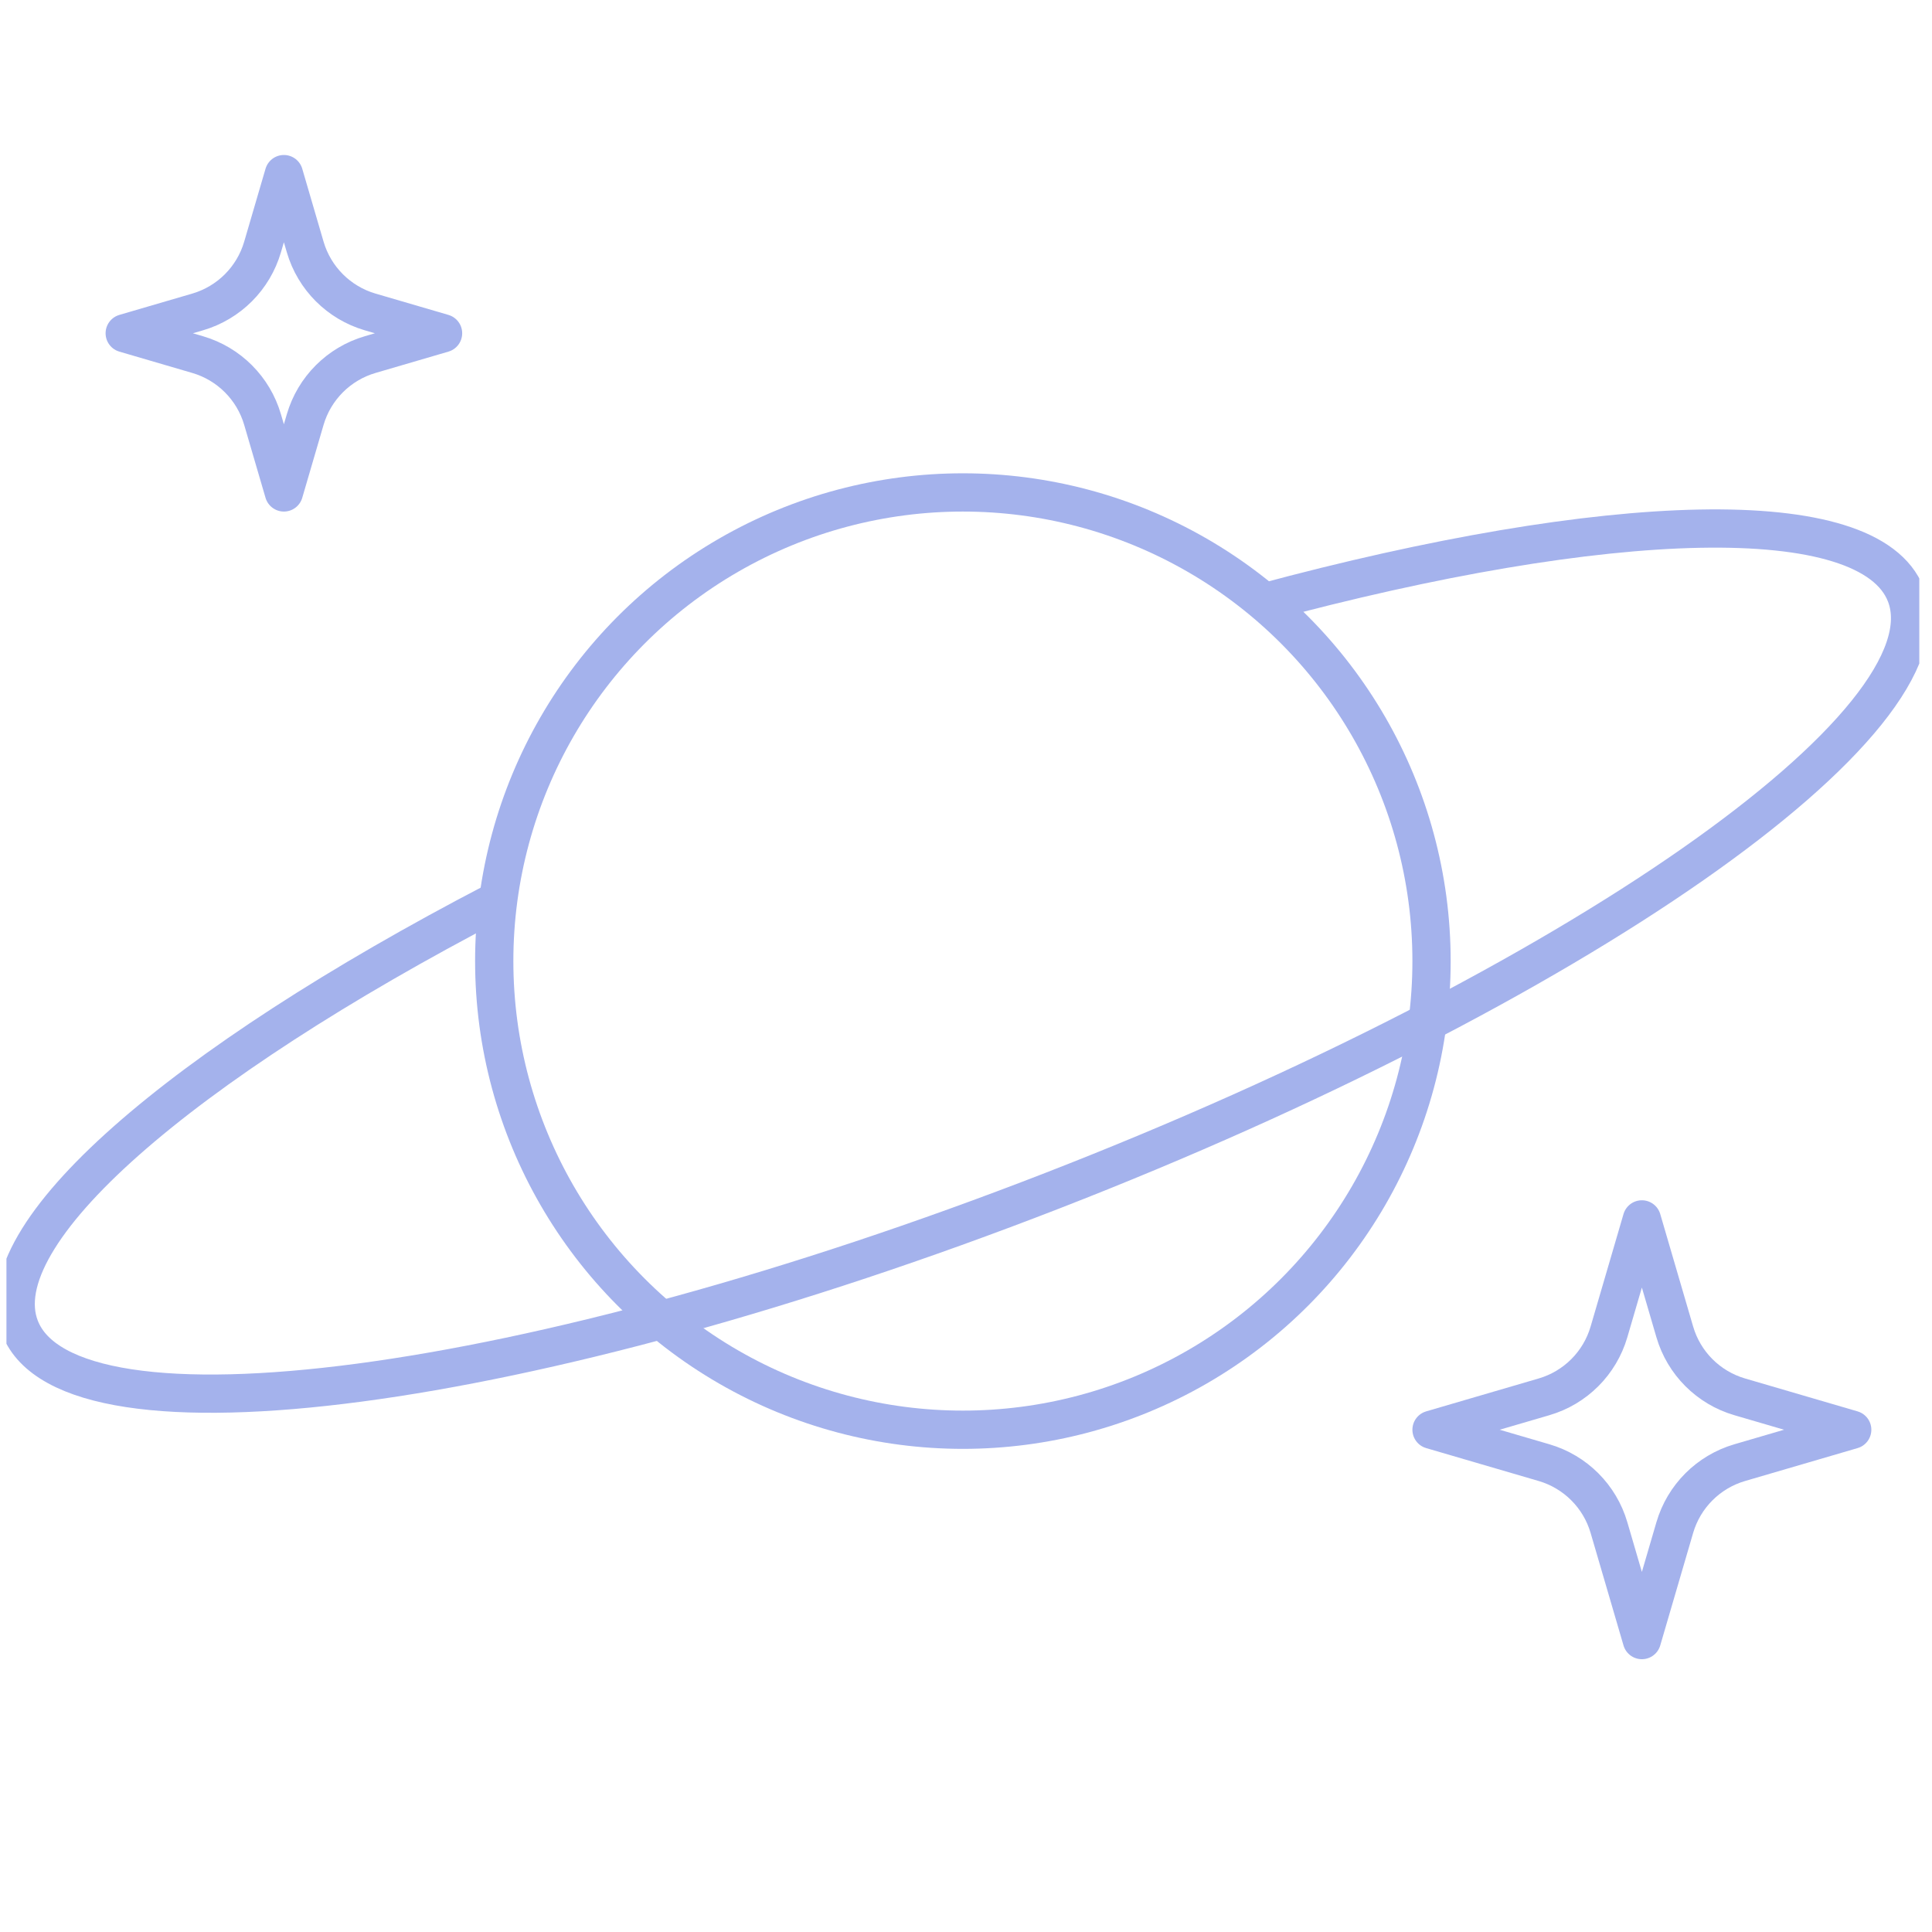 <svg width="101" height="101" viewBox="0 0 101 101" fill="none" xmlns="http://www.w3.org/2000/svg">
<g clip-path="url(#clip0_2980_34426)">
<circle cx="50.337" cy="50.243" r="24.5" stroke="#A4B2EC" stroke-width="2"/>
<path d="M65.985 31.515C84.012 26.654 97.724 26.179 99.63 31.084C102.208 37.715 82.228 51.669 55.004 62.25C27.78 72.832 3.621 76.034 1.044 69.403C-0.853 64.524 9.462 55.681 25.89 47.134" stroke="#A4B2EC" stroke-width="2" stroke-linejoin="round"/>
<path d="M85.833 63.747L87.553 69.628C88.031 71.265 89.311 72.545 90.948 73.023L96.829 74.743L90.948 76.463C89.311 76.942 88.031 78.222 87.553 79.858L85.833 85.739L84.113 79.858C83.635 78.222 82.355 76.942 80.718 76.463L74.837 74.743L80.718 73.023C82.355 72.545 83.635 71.265 84.113 69.628L85.833 63.747Z" stroke="#A4B2EC" stroke-width="2" stroke-linejoin="round"/>
<path d="M14.841 9.102L15.955 12.912C16.434 14.549 17.714 15.829 19.351 16.308L23.162 17.422L19.351 18.537C17.714 19.016 16.434 20.296 15.955 21.933L14.841 25.743L13.726 21.933C13.248 20.296 11.968 19.016 10.331 18.537L6.52 17.422L10.331 16.308C11.968 15.829 13.248 14.549 13.726 12.912L14.841 9.102Z" stroke="#A4B2EC" stroke-width="2" stroke-linejoin="round"/>
</g>
<defs>
<clipPath id="clip0_2980_34426">
<rect width="100" height="100" fill="white" transform="translate(0.337 0.243)"/>
</clipPath>
</defs>
</svg>
